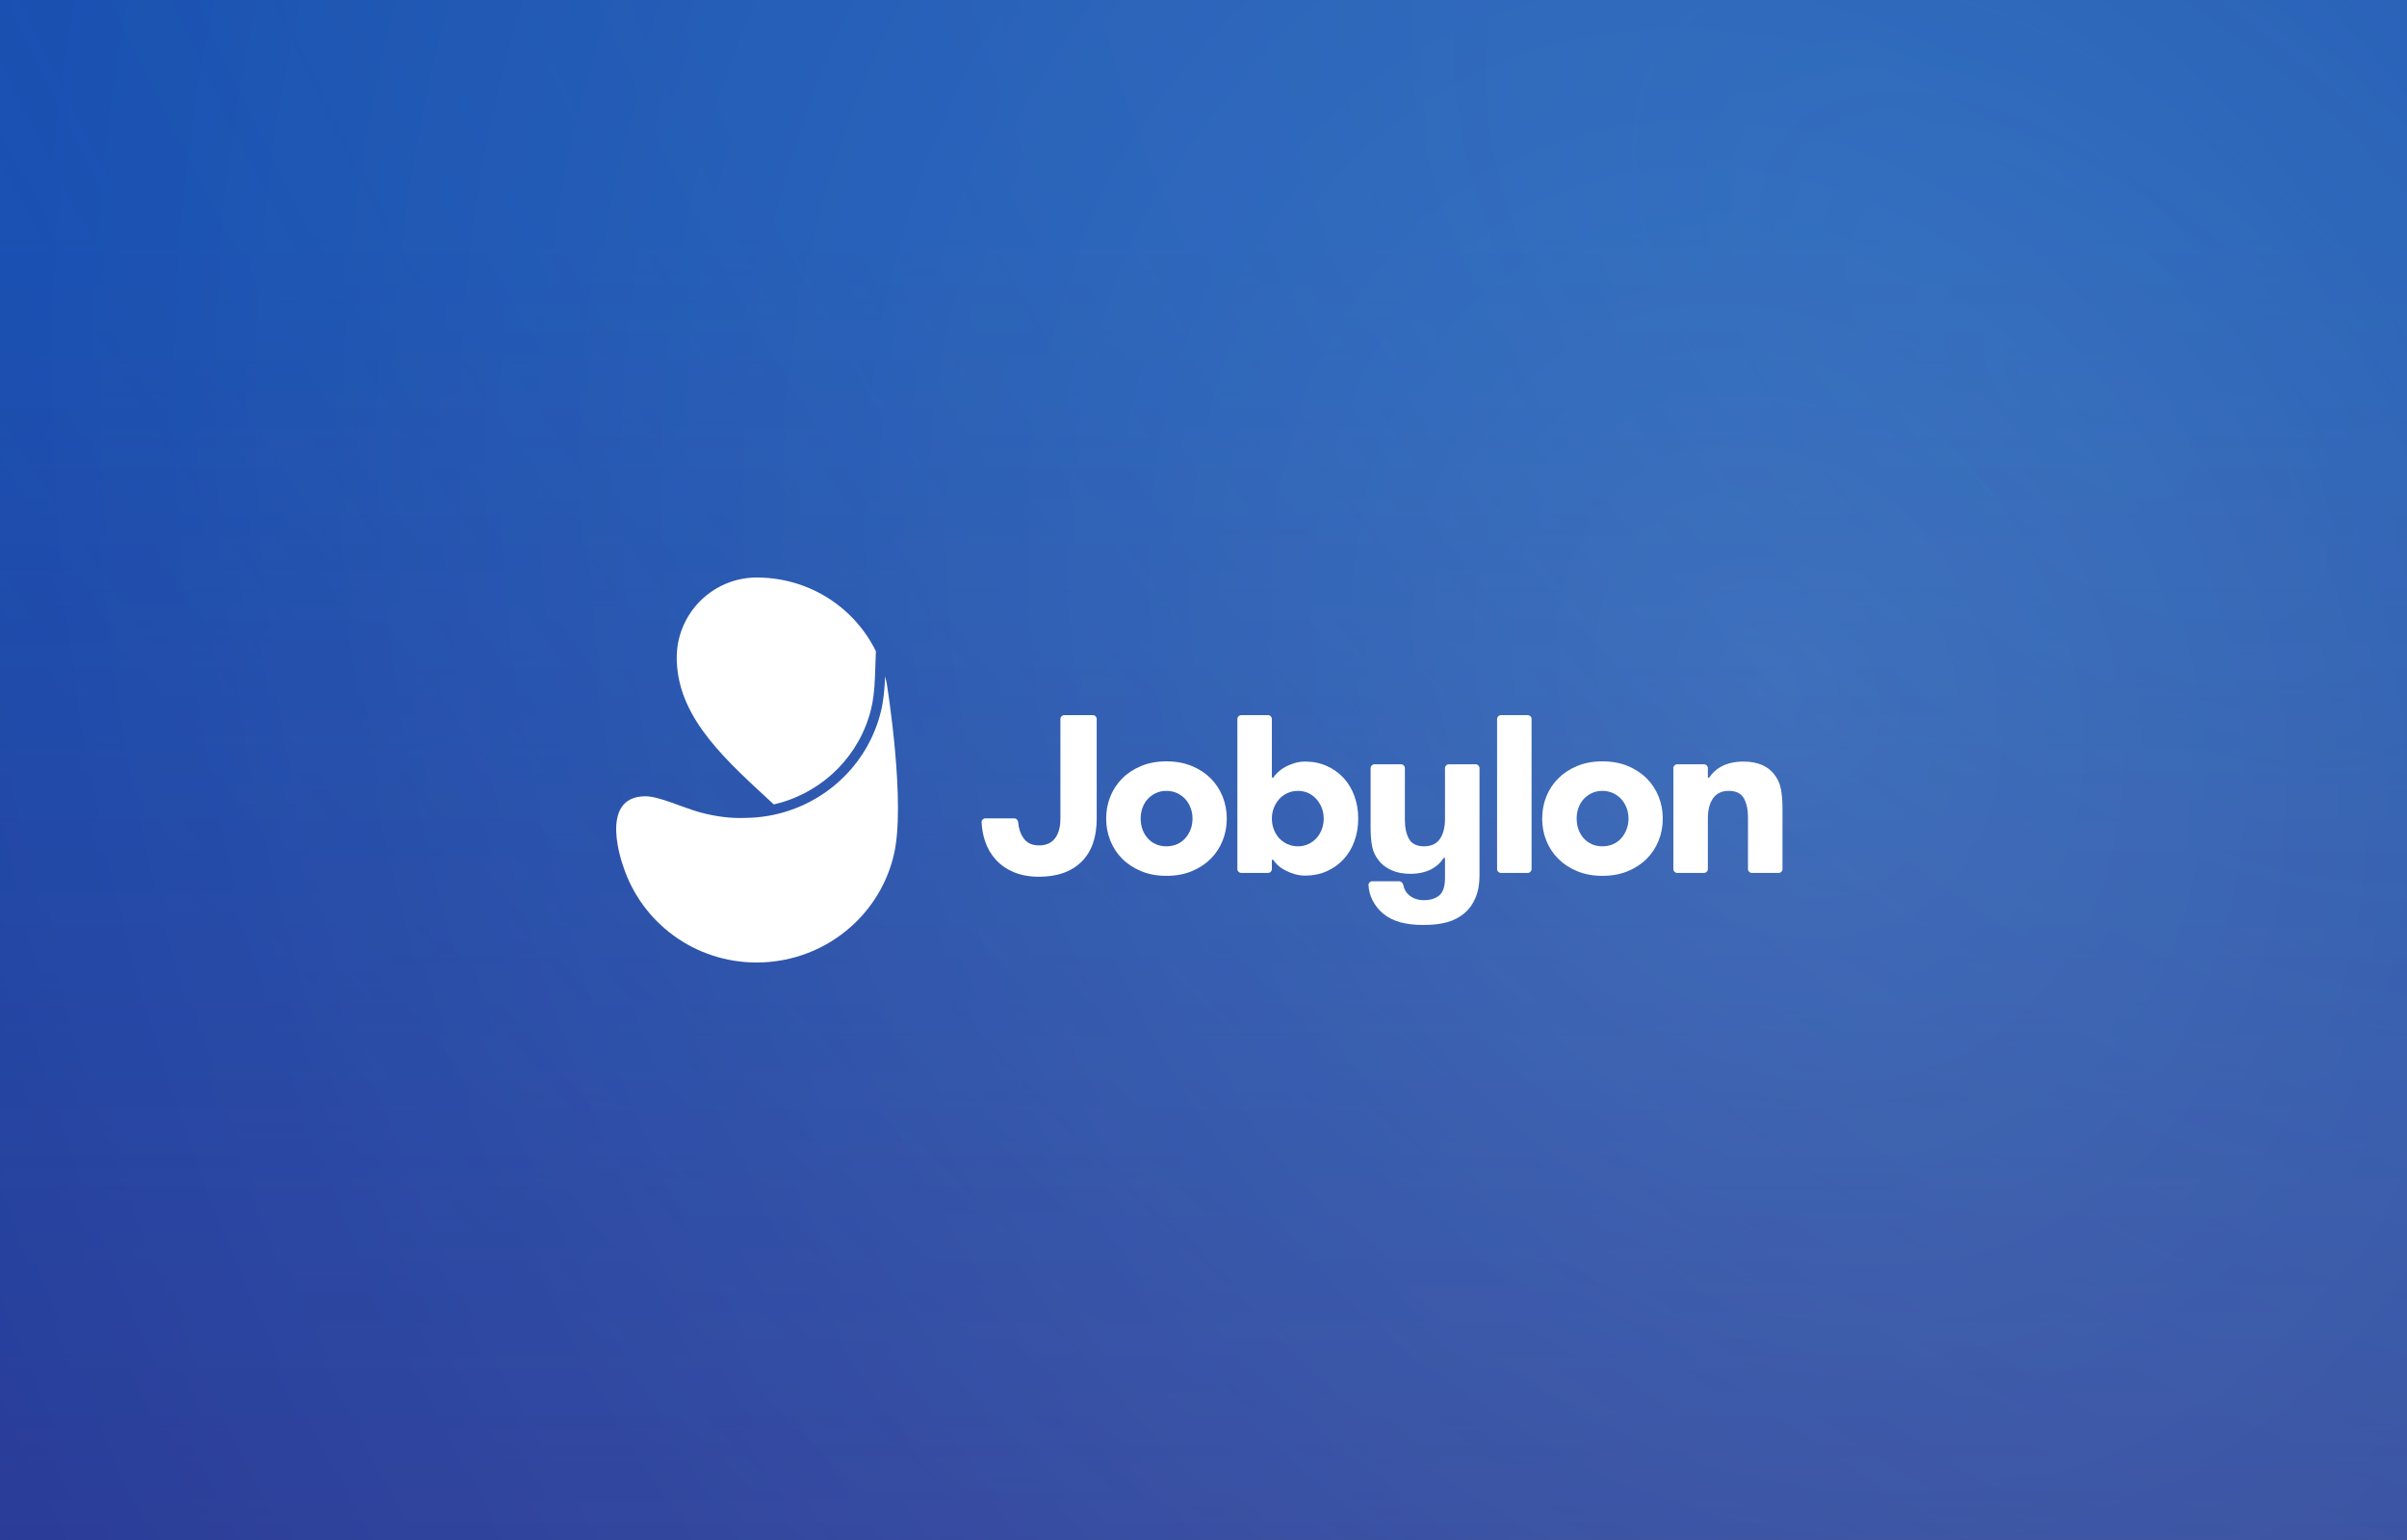 <?xml version="1.0" encoding="utf-8"?>
<svg xmlns="http://www.w3.org/2000/svg" width="500" height="320" viewBox="0 0 500 320" fill="none">
<g clip-path="url(#clip0_66_67)">
<g filter="url(#filter0_d_66_67)">
<rect y="0" width="250" height="88" fill="white"/>
</g>
<g filter="url(#filter1_d_66_67)">
<path d="M0 4C0 1.791 1.791 0 4 0H246C248.209 0 250 1.791 250 4V160H0V4Z" fill="url(#paint0_linear_66_67)"/>
</g>
<path d="M0 0H500V320H0V0Z" fill="#0068FF"/>
<path d="M0 0H500V320H0V0Z" fill="url(#paint1_linear_66_67)" fill-opacity="0.4"/>
<path d="M0 0H500V320H0V0Z" fill="url(#paint2_radial_66_67)" fill-opacity="0.6"/>
<g style="mix-blend-mode:overlay" opacity="0.7">
<path d="M0 0H500V320H0V0Z" fill="url(#paint3_radial_66_67)" fill-opacity="0.6"/>
</g>
<path fill-rule="evenodd" clip-rule="evenodd" d="M227.817 170.098C227.817 174.001 226.764 176.99 224.656 179.065C222.549 181.142 219.605 182.18 215.829 182.18C213.862 182.18 212.129 181.867 210.63 181.243C209.132 180.619 207.883 179.761 206.884 178.668C205.885 177.575 205.135 176.295 204.637 174.828C204.215 173.59 203.971 172.263 203.905 170.847C203.885 170.407 204.247 170.051 204.687 170.051H210.673C211.12 170.051 211.469 170.419 211.505 170.863C211.607 172.128 211.956 173.2 212.55 174.078C213.268 175.14 214.361 175.671 215.829 175.671C217.296 175.671 218.404 175.179 219.153 174.196C219.903 173.212 220.277 171.847 220.277 170.098V149.403C220.277 148.961 220.635 148.603 221.077 148.603H227.017C227.459 148.603 227.817 148.961 227.817 149.403V170.098Z" fill="white"/>
<path fill-rule="evenodd" clip-rule="evenodd" d="M242.287 175.858C243.098 175.858 243.84 175.71 244.512 175.413C245.182 175.117 245.753 174.703 246.221 174.172C246.689 173.642 247.056 173.033 247.322 172.345C247.586 171.659 247.719 170.91 247.719 170.098C247.719 169.318 247.586 168.576 247.322 167.873C247.056 167.171 246.689 166.562 246.221 166.047C245.753 165.532 245.182 165.119 244.512 164.806C243.84 164.495 243.098 164.338 242.287 164.338C241.475 164.338 240.741 164.495 240.086 164.806C239.43 165.119 238.869 165.532 238.4 166.047C237.932 166.562 237.573 167.171 237.323 167.873C237.072 168.576 236.948 169.318 236.948 170.098C236.948 170.91 237.072 171.659 237.323 172.345C237.573 173.033 237.932 173.642 238.4 174.172C238.869 174.703 239.43 175.117 240.086 175.413C240.741 175.71 241.475 175.858 242.287 175.858ZM242.287 181.992C240.351 181.992 238.611 181.672 237.065 181.033C235.52 180.393 234.209 179.534 233.132 178.457C232.055 177.38 231.227 176.123 230.65 174.687C230.072 173.252 229.783 171.722 229.783 170.098C229.783 168.475 230.072 166.945 230.65 165.509C231.227 164.073 232.055 162.816 233.132 161.739C234.209 160.661 235.52 159.803 237.065 159.163C238.611 158.524 240.351 158.203 242.287 158.203C244.254 158.203 246.01 158.524 247.555 159.163C249.101 159.803 250.412 160.661 251.489 161.739C252.566 162.816 253.392 164.073 253.971 165.509C254.548 166.945 254.837 168.475 254.837 170.098C254.837 171.722 254.548 173.252 253.971 174.687C253.392 176.123 252.566 177.38 251.489 178.457C250.412 179.534 249.101 180.393 247.555 181.033C246.01 181.672 244.254 181.992 242.287 181.992Z" fill="white"/>
<path fill-rule="evenodd" clip-rule="evenodd" d="M269.635 175.858C270.415 175.858 271.134 175.702 271.789 175.39C272.445 175.078 273.007 174.664 273.475 174.149C273.944 173.634 274.31 173.025 274.576 172.322C274.841 171.62 274.974 170.879 274.974 170.098C274.974 169.318 274.841 168.584 274.576 167.897C274.31 167.211 273.944 166.602 273.475 166.071C273.007 165.54 272.445 165.119 271.789 164.806C271.134 164.495 270.415 164.338 269.635 164.338C268.823 164.338 268.082 164.495 267.41 164.806C266.739 165.119 266.17 165.54 265.702 166.071C265.233 166.602 264.866 167.211 264.601 167.897C264.335 168.584 264.203 169.318 264.203 170.098C264.203 170.879 264.335 171.62 264.601 172.322C264.866 173.025 265.233 173.634 265.702 174.149C266.17 174.664 266.739 175.078 267.41 175.39C268.082 175.702 268.823 175.858 269.635 175.858ZM264.203 180.584C264.203 181.026 263.845 181.384 263.403 181.384H257.838C257.396 181.384 257.038 181.026 257.038 180.584V149.403C257.038 148.961 257.396 148.603 257.838 148.603H263.403C263.845 148.603 264.203 148.961 264.203 149.403V161.443C264.203 161.615 264.427 161.674 264.526 161.534C264.752 161.213 265.019 160.899 265.327 160.592C265.795 160.123 266.341 159.718 266.966 159.374C267.59 159.031 268.254 158.758 268.956 158.555C269.659 158.351 270.384 158.25 271.134 158.25C272.757 158.25 274.248 158.555 275.606 159.163C276.964 159.772 278.127 160.599 279.095 161.646C280.062 162.692 280.811 163.94 281.342 165.392C281.873 166.843 282.139 168.412 282.139 170.098C282.139 171.784 281.873 173.353 281.342 174.804C280.811 176.256 280.062 177.505 279.095 178.55C278.127 179.597 276.964 180.424 275.606 181.033C274.248 181.642 272.757 181.946 271.134 181.946C270.384 181.946 269.659 181.844 268.956 181.642C268.254 181.438 267.59 181.173 266.966 180.845C266.341 180.517 265.795 180.127 265.327 179.674C265.005 179.364 264.727 179.034 264.494 178.686C264.404 178.552 264.203 178.638 264.203 178.799V180.584Z" fill="white"/>
<path fill-rule="evenodd" clip-rule="evenodd" d="M295.672 192.201C293.829 192.201 292.23 192.014 290.872 191.639C289.514 191.265 288.335 190.671 287.337 189.86C286.431 189.111 285.689 188.181 285.112 187.074C284.643 186.173 284.364 185.133 284.276 183.955C284.243 183.504 284.594 183.117 285.046 183.117H290.61C291.06 183.117 291.418 183.472 291.506 183.913C291.686 184.809 292.098 185.518 292.745 186.043C293.572 186.714 294.579 187.05 295.765 187.05C297.139 187.05 298.216 186.714 298.997 186.043C299.777 185.371 300.167 184.162 300.167 182.414V178.378C300.167 178.212 299.942 178.188 299.852 178.328C299.245 179.281 298.422 180.034 297.381 180.588C296.148 181.243 294.673 181.571 292.956 181.571C291.458 181.571 290.153 181.322 289.045 180.822C287.938 180.323 287.071 179.667 286.446 178.855C285.728 177.981 285.26 177.005 285.042 175.928C284.823 174.851 284.713 173.501 284.713 171.877V159.612C284.713 159.17 285.072 158.812 285.513 158.812H291.032C291.474 158.812 291.832 159.17 291.832 159.612V170.379C291.832 172.002 292.121 173.322 292.699 174.336C293.275 175.351 294.314 175.858 295.812 175.858C297.311 175.858 298.411 175.343 299.114 174.312C299.816 173.282 300.167 171.894 300.167 170.145V159.612C300.167 159.17 300.526 158.812 300.968 158.812H306.533C306.975 158.812 307.333 159.17 307.333 159.612V181.946C307.333 183.725 307.051 185.27 306.489 186.582C305.928 187.893 305.162 188.954 304.195 189.766C303.195 190.609 302.017 191.225 300.659 191.616C299.301 192.006 297.639 192.201 295.672 192.201Z" fill="white"/>
<path fill-rule="evenodd" clip-rule="evenodd" d="M310.985 149.403C310.985 148.961 311.343 148.603 311.785 148.603H317.35C317.792 148.603 318.15 148.961 318.15 149.403V180.584C318.15 181.026 317.792 181.384 317.35 181.384H311.785C311.343 181.384 310.985 181.026 310.985 180.584V149.403Z" fill="white"/>
<path fill-rule="evenodd" clip-rule="evenodd" d="M332.853 175.858C333.664 175.858 334.406 175.71 335.078 175.413C335.749 175.117 336.319 174.703 336.787 174.172C337.256 173.642 337.622 173.033 337.887 172.345C338.152 171.659 338.286 170.91 338.286 170.098C338.286 169.318 338.152 168.576 337.887 167.873C337.622 167.171 337.256 166.562 336.787 166.047C336.319 165.532 335.749 165.119 335.078 164.806C334.406 164.495 333.664 164.338 332.853 164.338C332.041 164.338 331.308 164.495 330.652 164.806C329.997 165.119 329.435 165.532 328.967 166.047C328.498 166.562 328.139 167.171 327.889 167.873C327.639 168.576 327.515 169.318 327.515 170.098C327.515 170.91 327.639 171.659 327.889 172.345C328.139 173.033 328.498 173.642 328.967 174.172C329.435 174.703 329.997 175.117 330.652 175.413C331.308 175.71 332.041 175.858 332.853 175.858ZM332.853 181.992C330.917 181.992 329.178 181.672 327.632 181.033C326.087 180.393 324.775 179.534 323.699 178.457C322.621 177.38 321.793 176.123 321.216 174.687C320.639 173.252 320.35 171.722 320.35 170.098C320.35 168.475 320.639 166.945 321.216 165.509C321.793 164.073 322.621 162.816 323.699 161.739C324.775 160.661 326.087 159.803 327.632 159.163C329.178 158.524 330.917 158.203 332.853 158.203C334.82 158.203 336.576 158.524 338.122 159.163C339.667 159.803 340.978 160.661 342.055 161.739C343.132 162.816 343.959 164.073 344.537 165.509C345.115 166.945 345.403 168.475 345.403 170.098C345.403 171.722 345.115 173.252 344.537 174.687C343.959 176.123 343.132 177.38 342.055 178.457C340.978 179.534 339.667 180.393 338.122 181.033C336.576 181.672 334.82 181.992 332.853 181.992Z" fill="white"/>
<path fill-rule="evenodd" clip-rule="evenodd" d="M347.605 159.612C347.605 159.17 347.963 158.812 348.405 158.812H353.969C354.411 158.812 354.77 159.17 354.77 159.612V161.49C354.77 161.656 354.996 161.68 355.085 161.539C355.696 160.584 356.536 159.824 357.602 159.257C358.867 158.586 360.389 158.25 362.168 158.25C363.635 158.25 364.9 158.477 365.961 158.929C367.022 159.382 367.865 160.014 368.49 160.825C369.208 161.7 369.684 162.707 369.918 163.846C370.153 164.986 370.27 166.368 370.27 167.991V180.584C370.27 181.026 369.912 181.384 369.47 181.384H363.905C363.464 181.384 363.105 181.026 363.105 180.584V169.817C363.105 168.194 362.816 166.875 362.239 165.86C361.66 164.845 360.623 164.338 359.124 164.338C357.657 164.338 356.564 164.853 355.847 165.883C355.128 166.913 354.77 168.303 354.77 170.051V180.584C354.77 181.026 354.411 181.384 353.969 181.384H348.405C347.963 181.384 347.605 181.026 347.605 180.584V159.612Z" fill="white"/>
<path fill-rule="evenodd" clip-rule="evenodd" d="M180.937 147.378L180.94 147.367L180.943 147.355C181.387 145.623 181.663 143.3 181.764 140.45L181.945 135.319C177.526 126.295 168.319 120.205 157.715 120.008C157.557 120.002 157.399 120 157.241 120C157.097 120 156.955 120.002 156.81 120.005C147.804 120.233 140.575 127.607 140.575 136.666C140.575 136.811 140.578 136.953 140.58 137.097C140.583 137.239 140.588 137.378 140.596 137.517C141.054 149.608 151.279 158.375 160.738 167.153C161.159 167.056 161.577 166.95 161.992 166.833C171.388 164.195 178.647 156.74 180.937 147.378Z" fill="white"/>
<path fill-rule="evenodd" clip-rule="evenodd" d="M155.015 169.95C154.788 169.953 154.561 169.955 154.334 169.965C154.179 169.972 153.941 169.979 153.63 169.979C152.188 169.979 149.164 169.827 145.381 168.786C141.751 167.787 136.908 165.458 134.088 165.458C124.038 165.458 129.461 180.001 129.461 180.001C133.261 191.669 144.231 200 157.174 200C164.685 200 171.567 197.196 176.768 192.562C181.051 188.741 184.195 183.679 185.602 177.924C188.326 167.31 184.209 142.047 184.209 142.047C184.107 141.533 183.992 141.025 183.863 140.524C183.765 143.321 183.494 145.862 182.978 147.877C180.492 158.041 172.605 166.036 162.561 168.856C160.153 169.531 157.623 169.909 155.015 169.95Z" fill="white"/>
</g>
<defs>
<filter id="filter0_d_66_67" x="-50" y="-46" width="350" height="188" filterUnits="userSpaceOnUse" color-interpolation-filters="sRGB">
<feFlood flood-opacity="0" result="BackgroundImageFix"/>
<feColorMatrix in="SourceAlpha" type="matrix" values="0 0 0 0 0 0 0 0 0 0 0 0 0 0 0 0 0 0 127 0" result="hardAlpha"/>
<feOffset dy="4"/>
<feGaussianBlur stdDeviation="25"/>
<feComposite in2="hardAlpha" operator="out"/>
<feColorMatrix type="matrix" values="0 0 0 0 0.23 0 0 0 0 0.168 0 0 0 0 0.362 0 0 0 0.06 0"/>
<feBlend mode="normal" in2="BackgroundImageFix" result="effect1_dropShadow_66_67"/>
<feBlend mode="normal" in="SourceGraphic" in2="effect1_dropShadow_66_67" result="shape"/>
</filter>
<filter id="filter1_d_66_67" x="-100" y="-100" width="450" height="360" filterUnits="userSpaceOnUse" color-interpolation-filters="sRGB">
<feFlood flood-opacity="0" result="BackgroundImageFix"/>
<feColorMatrix in="SourceAlpha" type="matrix" values="0 0 0 0 0 0 0 0 0 0 0 0 0 0 0 0 0 0 127 0" result="hardAlpha"/>
<feOffset/>
<feGaussianBlur stdDeviation="50"/>
<feComposite in2="hardAlpha" operator="out"/>
<feColorMatrix type="matrix" values="0 0 0 0 0.23 0 0 0 0 0.168 0 0 0 0 0.362 0 0 0 0.04 0"/>
<feBlend mode="normal" in2="BackgroundImageFix" result="effect1_dropShadow_66_67"/>
<feBlend mode="normal" in="SourceGraphic" in2="effect1_dropShadow_66_67" result="shape"/>
</filter>
<linearGradient id="paint0_linear_66_67" x1="5.799" y1="142.857" x2="715.325" y2="180.922" gradientUnits="userSpaceOnUse">
<stop stop-color="#FA5B30"/>
<stop offset="0.657" stop-color="#F7B500"/>
</linearGradient>
<linearGradient id="paint1_linear_66_67" x1="249.856" y1="371.754" x2="249.856" y2="48.109" gradientUnits="userSpaceOnUse">
<stop stop-color="#6D1B84"/>
<stop offset="1" stop-color="#6D1B84" stop-opacity="0"/>
</linearGradient>
<radialGradient id="paint2_radial_66_67" cx="0" cy="0" r="1" gradientUnits="userSpaceOnUse" gradientTransform="translate(435.735 82.734) rotate(130.807) scale(364.025 714.407)">
<stop stop-color="#4EB2DD" stop-opacity="0.3"/>
<stop offset="1" stop-color="#2A7C9F" stop-opacity="0"/>
</radialGradient>
<radialGradient id="paint3_radial_66_67" cx="0" cy="0" r="1" gradientUnits="userSpaceOnUse" gradientTransform="translate(369.618 144.415) rotate(152.313) scale(552.692 682.829)">
<stop stop-color="#787878"/>
<stop offset="1" stop-color="#18052E"/>
</radialGradient>
<clipPath id="clip0_66_67">
<rect width="500" height="320" fill="white"/>
</clipPath>
</defs>
</svg>